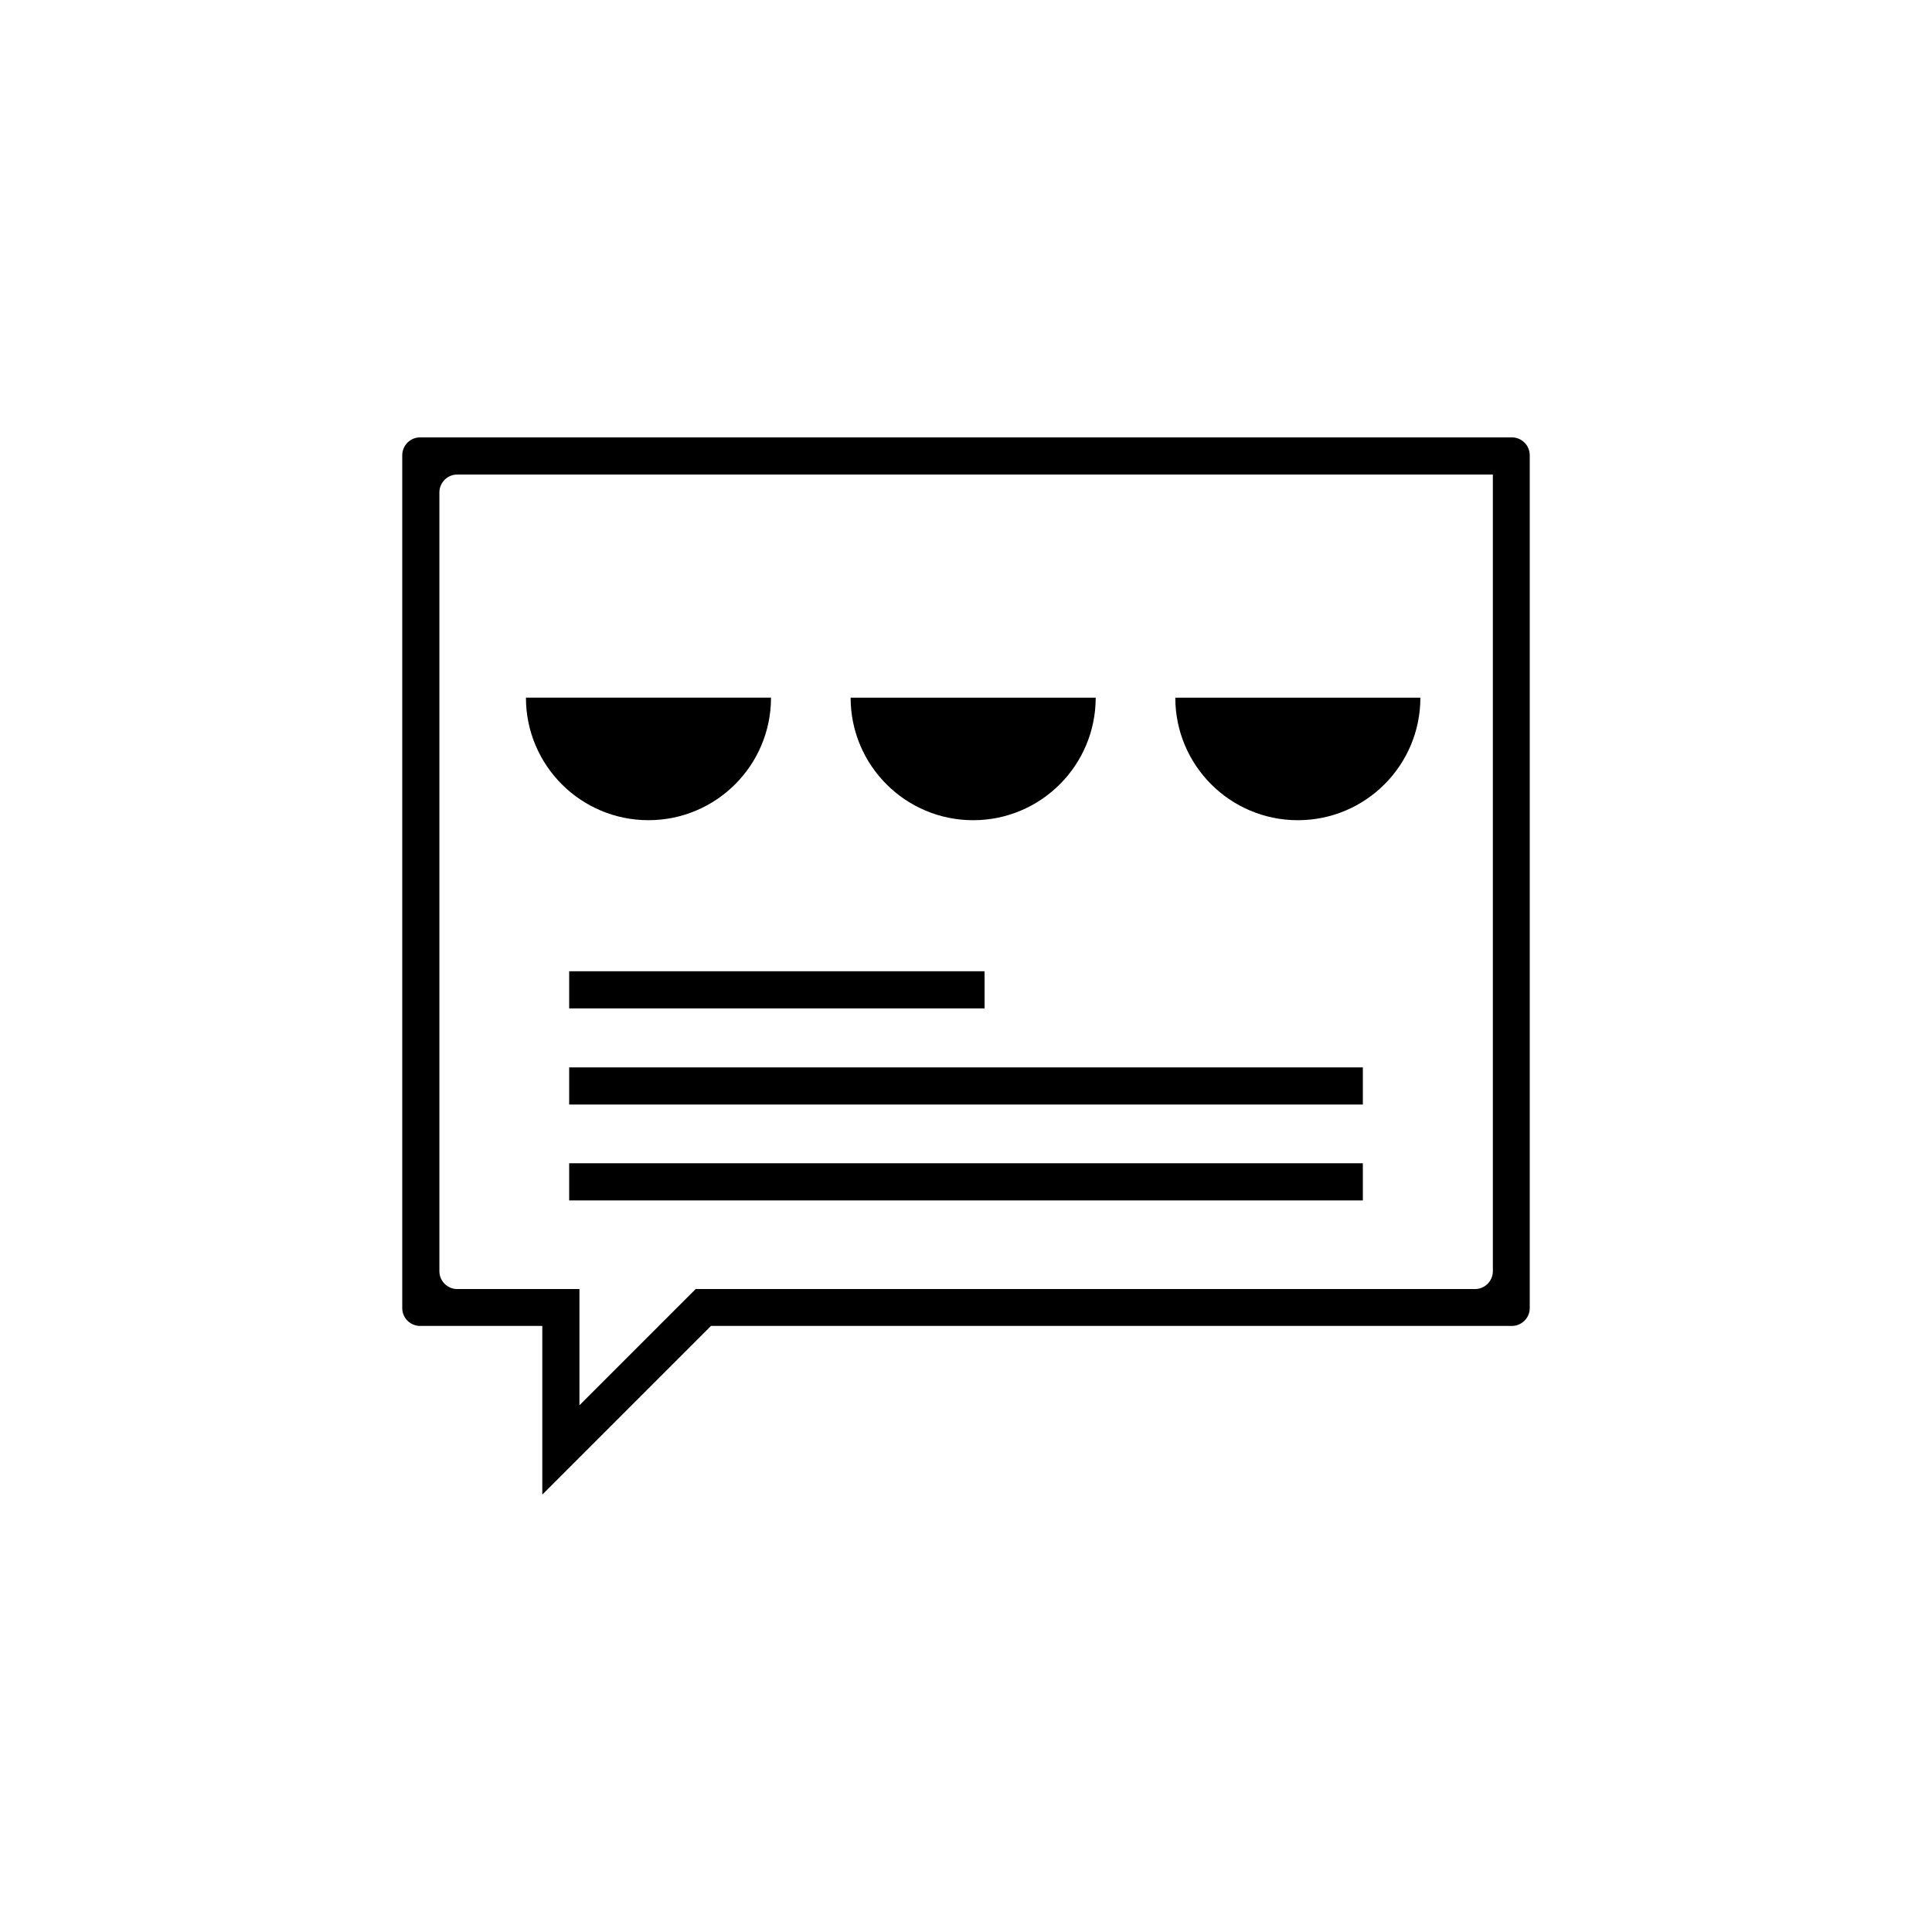 <?xml version="1.0" encoding="UTF-8"?>
<svg xmlns="http://www.w3.org/2000/svg" version="1.1" viewBox="0 0 1080 1080">
  <!-- Generator: Adobe Illustrator 28.7.2, SVG Export Plug-In . SVG Version: 1.2.0 Build 154)  -->
  <g>
    <g id="Layer_1">
      <g id="Layer_1-2" data-name="Layer_1">
        <path d="M328.55,671.05h-10.38v-20.77h443.67v20.77h-433.29,0ZM328.55,617.45h-10.38v-20.77h443.67v20.77h-433.29,0ZM328.55,563.71h-10.38v-20.77h232.22v20.77h-221.84ZM235.24,244.5h609.9c5.52,0,10,4.48,10,10v476.71c0,5.52-4.48,10-10,10h-447.7l-94.29,94.29v-94.29h-68.29c-5.52,0-10-4.48-10-10V254.5c0-5.52,4.48-10,10-10h.38ZM834.38,265.27H255.62c-5.52,0-10,4.48-10,10v435.32c0,5.52,4.48,10,10,10h68.29v64.97l64.97-64.97h435.64c5.52,0,10-4.48,10-10v-445.32h-.14Z"/>
        <path d="M362.5,458.49c37.83,0,68.5-30.67,68.5-68.5h-137c0,37.83,30.67,68.5,68.5,68.5Z"/>
        <path d="M544,458.5c37.83,0,68.5-30.67,68.5-68.5h-137c0,37.83,30.67,68.5,68.5,68.5Z"/>
        <path d="M725.5,458.5c37.83,0,68.5-30.67,68.5-68.5h-137c0,37.83,30.67,68.5,68.5,68.5Z"/>
      </g>
    </g>
  </g>
</svg>